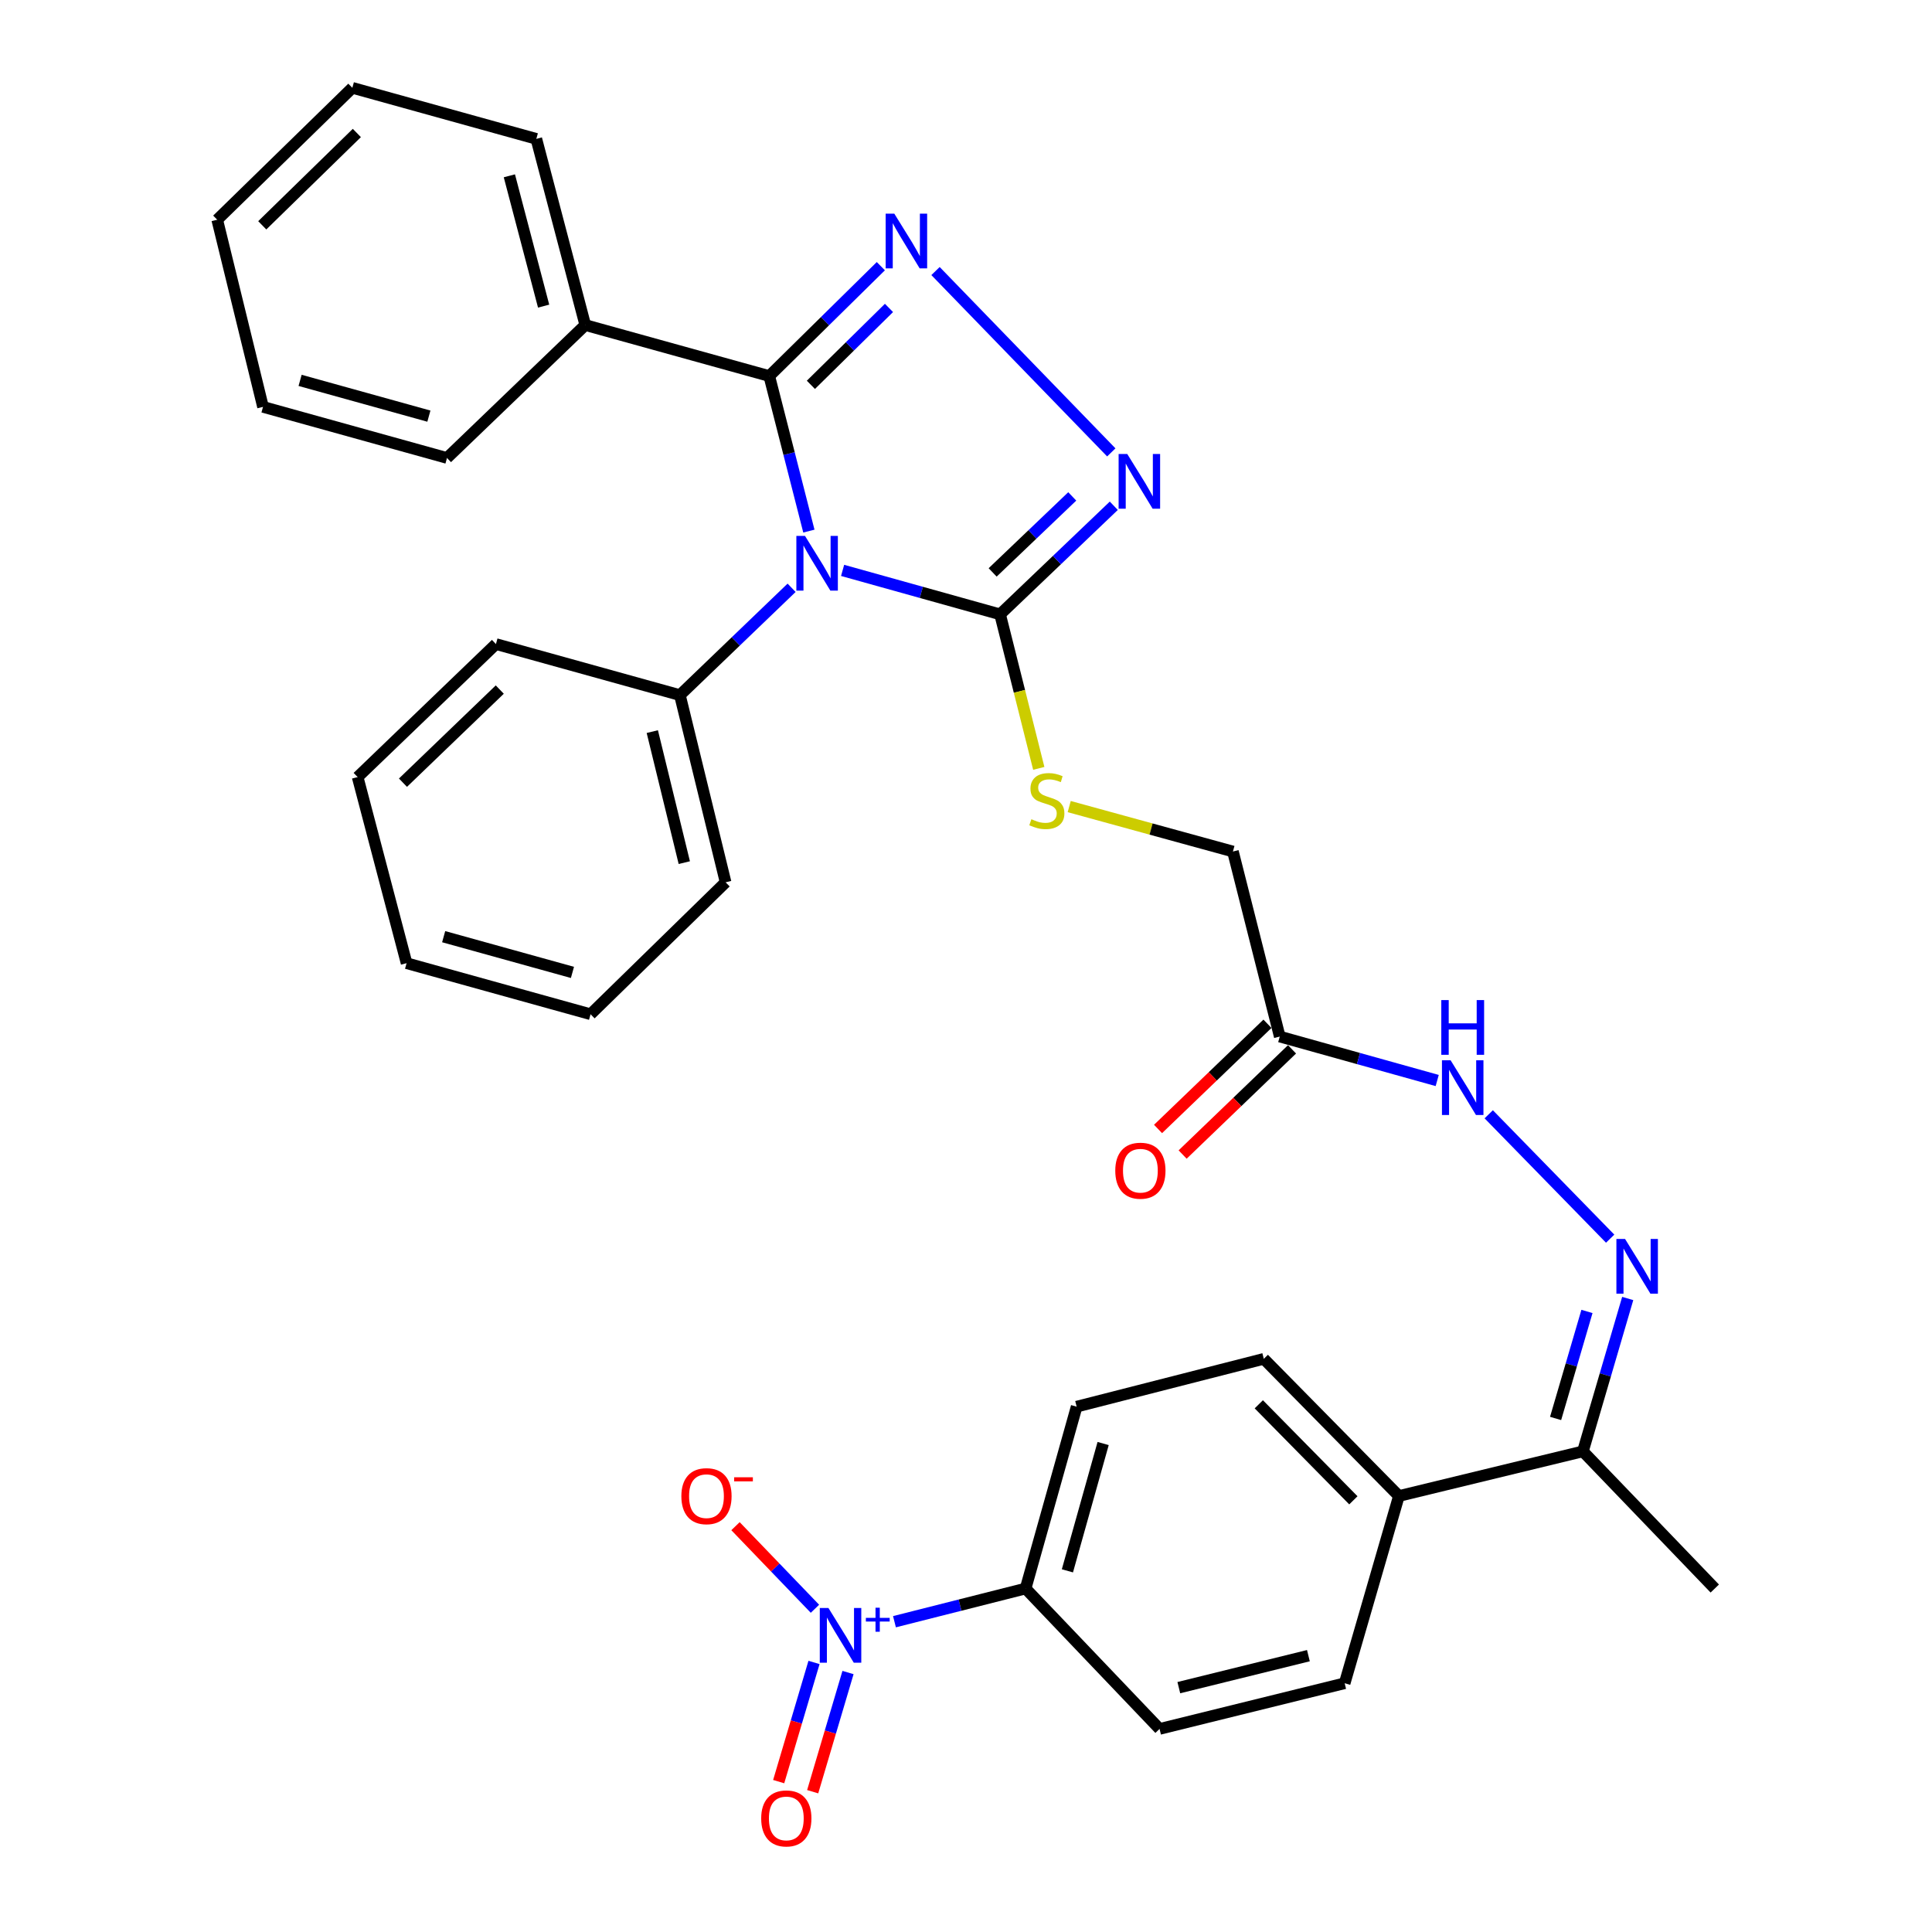 <?xml version='1.0' encoding='iso-8859-1'?>
<svg version='1.1' baseProfile='full'
              xmlns='http://www.w3.org/2000/svg'
                      xmlns:rdkit='http://www.rdkit.org/xml'
                      xmlns:xlink='http://www.w3.org/1999/xlink'
                  xml:space='preserve'
width='1000px' height='1000px' viewBox='0 0 1000 1000'>
<!-- END OF HEADER -->
<rect style='opacity:1.0;fill:#FFFFFF;stroke:none' width='1000' height='1000' x='0' y='0'> </rect>
<path class='bond-0' d='M 418.676,274.894 L 408.424,234.768' style='fill:none;fill-rule:evenodd;stroke:#0000FF;stroke-width:6px;stroke-linecap:butt;stroke-linejoin:miter;stroke-opacity:1' />
<path class='bond-0' d='M 408.424,234.768 L 398.172,194.642' style='fill:none;fill-rule:evenodd;stroke:#000000;stroke-width:6px;stroke-linecap:butt;stroke-linejoin:miter;stroke-opacity:1' />
<path class='bond-2' d='M 436.131,295.238 L 476.887,306.613' style='fill:none;fill-rule:evenodd;stroke:#0000FF;stroke-width:6px;stroke-linecap:butt;stroke-linejoin:miter;stroke-opacity:1' />
<path class='bond-2' d='M 476.887,306.613 L 517.643,317.988' style='fill:none;fill-rule:evenodd;stroke:#000000;stroke-width:6px;stroke-linecap:butt;stroke-linejoin:miter;stroke-opacity:1' />
<path class='bond-10' d='M 409.731,304.239 L 380.822,332.014' style='fill:none;fill-rule:evenodd;stroke:#0000FF;stroke-width:6px;stroke-linecap:butt;stroke-linejoin:miter;stroke-opacity:1' />
<path class='bond-10' d='M 380.822,332.014 L 351.914,359.789' style='fill:none;fill-rule:evenodd;stroke:#000000;stroke-width:6px;stroke-linecap:butt;stroke-linejoin:miter;stroke-opacity:1' />
<path class='bond-1' d='M 398.172,194.642 L 427.046,166.208' style='fill:none;fill-rule:evenodd;stroke:#000000;stroke-width:6px;stroke-linecap:butt;stroke-linejoin:miter;stroke-opacity:1' />
<path class='bond-1' d='M 427.046,166.208 L 455.92,137.773' style='fill:none;fill-rule:evenodd;stroke:#0000FF;stroke-width:6px;stroke-linecap:butt;stroke-linejoin:miter;stroke-opacity:1' />
<path class='bond-1' d='M 419.715,199.191 L 439.926,179.287' style='fill:none;fill-rule:evenodd;stroke:#000000;stroke-width:6px;stroke-linecap:butt;stroke-linejoin:miter;stroke-opacity:1' />
<path class='bond-1' d='M 439.926,179.287 L 460.138,159.383' style='fill:none;fill-rule:evenodd;stroke:#0000FF;stroke-width:6px;stroke-linecap:butt;stroke-linejoin:miter;stroke-opacity:1' />
<path class='bond-14' d='M 398.172,194.642 L 302.933,168.239' style='fill:none;fill-rule:evenodd;stroke:#000000;stroke-width:6px;stroke-linecap:butt;stroke-linejoin:miter;stroke-opacity:1' />
<path class='bond-33' d='M 484.222,140.294 L 575.203,234.16' style='fill:none;fill-rule:evenodd;stroke:#0000FF;stroke-width:6px;stroke-linecap:butt;stroke-linejoin:miter;stroke-opacity:1' />
<path class='bond-3' d='M 517.643,317.988 L 547.072,289.887' style='fill:none;fill-rule:evenodd;stroke:#000000;stroke-width:6px;stroke-linecap:butt;stroke-linejoin:miter;stroke-opacity:1' />
<path class='bond-3' d='M 547.072,289.887 L 576.501,261.785' style='fill:none;fill-rule:evenodd;stroke:#0000FF;stroke-width:6px;stroke-linecap:butt;stroke-linejoin:miter;stroke-opacity:1' />
<path class='bond-3' d='M 513.794,296.281 L 534.395,276.61' style='fill:none;fill-rule:evenodd;stroke:#000000;stroke-width:6px;stroke-linecap:butt;stroke-linejoin:miter;stroke-opacity:1' />
<path class='bond-3' d='M 534.395,276.61 L 554.995,256.94' style='fill:none;fill-rule:evenodd;stroke:#0000FF;stroke-width:6px;stroke-linecap:butt;stroke-linejoin:miter;stroke-opacity:1' />
<path class='bond-7' d='M 517.643,317.988 L 527.657,357.847' style='fill:none;fill-rule:evenodd;stroke:#000000;stroke-width:6px;stroke-linecap:butt;stroke-linejoin:miter;stroke-opacity:1' />
<path class='bond-7' d='M 527.657,357.847 L 537.671,397.705' style='fill:none;fill-rule:evenodd;stroke:#CCCC00;stroke-width:6px;stroke-linecap:butt;stroke-linejoin:miter;stroke-opacity:1' />
<path class='bond-4' d='M 462.974,839.397 L 496.911,830.809' style='fill:none;fill-rule:evenodd;stroke:#0000FF;stroke-width:6px;stroke-linecap:butt;stroke-linejoin:miter;stroke-opacity:1' />
<path class='bond-4' d='M 496.911,830.809 L 530.849,822.221' style='fill:none;fill-rule:evenodd;stroke:#000000;stroke-width:6px;stroke-linecap:butt;stroke-linejoin:miter;stroke-opacity:1' />
<path class='bond-11' d='M 421.817,832.696 L 401.256,811.323' style='fill:none;fill-rule:evenodd;stroke:#0000FF;stroke-width:6px;stroke-linecap:butt;stroke-linejoin:miter;stroke-opacity:1' />
<path class='bond-11' d='M 401.256,811.323 L 380.696,789.949' style='fill:none;fill-rule:evenodd;stroke:#FF0000;stroke-width:6px;stroke-linecap:butt;stroke-linejoin:miter;stroke-opacity:1' />
<path class='bond-13' d='M 421.329,860.481 L 412.186,891.324' style='fill:none;fill-rule:evenodd;stroke:#0000FF;stroke-width:6px;stroke-linecap:butt;stroke-linejoin:miter;stroke-opacity:1' />
<path class='bond-13' d='M 412.186,891.324 L 403.042,922.166' style='fill:none;fill-rule:evenodd;stroke:#FF0000;stroke-width:6px;stroke-linecap:butt;stroke-linejoin:miter;stroke-opacity:1' />
<path class='bond-13' d='M 438.929,865.699 L 429.785,896.541' style='fill:none;fill-rule:evenodd;stroke:#0000FF;stroke-width:6px;stroke-linecap:butt;stroke-linejoin:miter;stroke-opacity:1' />
<path class='bond-13' d='M 429.785,896.541 L 420.642,927.384' style='fill:none;fill-rule:evenodd;stroke:#FF0000;stroke-width:6px;stroke-linecap:butt;stroke-linejoin:miter;stroke-opacity:1' />
<path class='bond-5' d='M 833.416,641.131 L 770.565,576.754' style='fill:none;fill-rule:evenodd;stroke:#0000FF;stroke-width:6px;stroke-linecap:butt;stroke-linejoin:miter;stroke-opacity:1' />
<path class='bond-12' d='M 842.505,672.097 L 830.908,711.659' style='fill:none;fill-rule:evenodd;stroke:#0000FF;stroke-width:6px;stroke-linecap:butt;stroke-linejoin:miter;stroke-opacity:1' />
<path class='bond-12' d='M 830.908,711.659 L 819.312,751.222' style='fill:none;fill-rule:evenodd;stroke:#000000;stroke-width:6px;stroke-linecap:butt;stroke-linejoin:miter;stroke-opacity:1' />
<path class='bond-12' d='M 821.411,678.802 L 813.293,706.496' style='fill:none;fill-rule:evenodd;stroke:#0000FF;stroke-width:6px;stroke-linecap:butt;stroke-linejoin:miter;stroke-opacity:1' />
<path class='bond-12' d='M 813.293,706.496 L 805.175,734.19' style='fill:none;fill-rule:evenodd;stroke:#000000;stroke-width:6px;stroke-linecap:butt;stroke-linejoin:miter;stroke-opacity:1' />
<path class='bond-6' d='M 662.394,536.522 L 638.163,440.742' style='fill:none;fill-rule:evenodd;stroke:#000000;stroke-width:6px;stroke-linecap:butt;stroke-linejoin:miter;stroke-opacity:1' />
<path class='bond-9' d='M 662.394,536.522 L 703.145,547.897' style='fill:none;fill-rule:evenodd;stroke:#000000;stroke-width:6px;stroke-linecap:butt;stroke-linejoin:miter;stroke-opacity:1' />
<path class='bond-9' d='M 703.145,547.897 L 743.895,559.271' style='fill:none;fill-rule:evenodd;stroke:#0000FF;stroke-width:6px;stroke-linecap:butt;stroke-linejoin:miter;stroke-opacity:1' />
<path class='bond-16' d='M 656.033,529.906 L 627.718,557.127' style='fill:none;fill-rule:evenodd;stroke:#000000;stroke-width:6px;stroke-linecap:butt;stroke-linejoin:miter;stroke-opacity:1' />
<path class='bond-16' d='M 627.718,557.127 L 599.403,584.349' style='fill:none;fill-rule:evenodd;stroke:#FF0000;stroke-width:6px;stroke-linecap:butt;stroke-linejoin:miter;stroke-opacity:1' />
<path class='bond-16' d='M 668.755,543.138 L 640.44,570.36' style='fill:none;fill-rule:evenodd;stroke:#000000;stroke-width:6px;stroke-linecap:butt;stroke-linejoin:miter;stroke-opacity:1' />
<path class='bond-16' d='M 640.44,570.36 L 612.126,597.582' style='fill:none;fill-rule:evenodd;stroke:#FF0000;stroke-width:6px;stroke-linecap:butt;stroke-linejoin:miter;stroke-opacity:1' />
<path class='bond-17' d='M 553.42,417.485 L 595.792,429.114' style='fill:none;fill-rule:evenodd;stroke:#CCCC00;stroke-width:6px;stroke-linecap:butt;stroke-linejoin:miter;stroke-opacity:1' />
<path class='bond-17' d='M 595.792,429.114 L 638.163,440.742' style='fill:none;fill-rule:evenodd;stroke:#000000;stroke-width:6px;stroke-linecap:butt;stroke-linejoin:miter;stroke-opacity:1' />
<path class='bond-8' d='M 530.849,822.221 L 557.272,728.082' style='fill:none;fill-rule:evenodd;stroke:#000000;stroke-width:6px;stroke-linecap:butt;stroke-linejoin:miter;stroke-opacity:1' />
<path class='bond-8' d='M 552.486,813.061 L 570.982,747.164' style='fill:none;fill-rule:evenodd;stroke:#000000;stroke-width:6px;stroke-linecap:butt;stroke-linejoin:miter;stroke-opacity:1' />
<path class='bond-36' d='M 530.849,822.221 L 600.186,894.892' style='fill:none;fill-rule:evenodd;stroke:#000000;stroke-width:6px;stroke-linecap:butt;stroke-linejoin:miter;stroke-opacity:1' />
<path class='bond-23' d='M 351.914,359.789 L 375.573,456.681' style='fill:none;fill-rule:evenodd;stroke:#000000;stroke-width:6px;stroke-linecap:butt;stroke-linejoin:miter;stroke-opacity:1' />
<path class='bond-23' d='M 337.63,378.678 L 354.192,446.502' style='fill:none;fill-rule:evenodd;stroke:#000000;stroke-width:6px;stroke-linecap:butt;stroke-linejoin:miter;stroke-opacity:1' />
<path class='bond-24' d='M 351.914,359.789 L 256.695,333.366' style='fill:none;fill-rule:evenodd;stroke:#000000;stroke-width:6px;stroke-linecap:butt;stroke-linejoin:miter;stroke-opacity:1' />
<path class='bond-15' d='M 819.312,751.222 L 724.072,774.331' style='fill:none;fill-rule:evenodd;stroke:#000000;stroke-width:6px;stroke-linecap:butt;stroke-linejoin:miter;stroke-opacity:1' />
<path class='bond-22' d='M 819.312,751.222 L 887.567,822.221' style='fill:none;fill-rule:evenodd;stroke:#000000;stroke-width:6px;stroke-linecap:butt;stroke-linejoin:miter;stroke-opacity:1' />
<path class='bond-25' d='M 302.933,168.239 L 277.601,71.878' style='fill:none;fill-rule:evenodd;stroke:#000000;stroke-width:6px;stroke-linecap:butt;stroke-linejoin:miter;stroke-opacity:1' />
<path class='bond-25' d='M 281.379,158.452 L 263.647,90.999' style='fill:none;fill-rule:evenodd;stroke:#000000;stroke-width:6px;stroke-linecap:butt;stroke-linejoin:miter;stroke-opacity:1' />
<path class='bond-26' d='M 302.933,168.239 L 231.363,237.046' style='fill:none;fill-rule:evenodd;stroke:#000000;stroke-width:6px;stroke-linecap:butt;stroke-linejoin:miter;stroke-opacity:1' />
<path class='bond-20' d='M 724.072,774.331 L 695.997,871.243' style='fill:none;fill-rule:evenodd;stroke:#000000;stroke-width:6px;stroke-linecap:butt;stroke-linejoin:miter;stroke-opacity:1' />
<path class='bond-21' d='M 724.072,774.331 L 654.144,703.332' style='fill:none;fill-rule:evenodd;stroke:#000000;stroke-width:6px;stroke-linecap:butt;stroke-linejoin:miter;stroke-opacity:1' />
<path class='bond-21' d='M 700.504,776.562 L 651.555,726.863' style='fill:none;fill-rule:evenodd;stroke:#000000;stroke-width:6px;stroke-linecap:butt;stroke-linejoin:miter;stroke-opacity:1' />
<path class='bond-18' d='M 600.186,894.892 L 695.997,871.243' style='fill:none;fill-rule:evenodd;stroke:#000000;stroke-width:6px;stroke-linecap:butt;stroke-linejoin:miter;stroke-opacity:1' />
<path class='bond-18' d='M 610.158,873.523 L 677.226,856.969' style='fill:none;fill-rule:evenodd;stroke:#000000;stroke-width:6px;stroke-linecap:butt;stroke-linejoin:miter;stroke-opacity:1' />
<path class='bond-19' d='M 557.272,728.082 L 654.144,703.332' style='fill:none;fill-rule:evenodd;stroke:#000000;stroke-width:6px;stroke-linecap:butt;stroke-linejoin:miter;stroke-opacity:1' />
<path class='bond-30' d='M 375.573,456.681 L 305.676,524.968' style='fill:none;fill-rule:evenodd;stroke:#000000;stroke-width:6px;stroke-linecap:butt;stroke-linejoin:miter;stroke-opacity:1' />
<path class='bond-29' d='M 256.695,333.366 L 185.114,402.213' style='fill:none;fill-rule:evenodd;stroke:#000000;stroke-width:6px;stroke-linecap:butt;stroke-linejoin:miter;stroke-opacity:1' />
<path class='bond-29' d='M 258.683,356.924 L 208.576,405.117' style='fill:none;fill-rule:evenodd;stroke:#000000;stroke-width:6px;stroke-linecap:butt;stroke-linejoin:miter;stroke-opacity:1' />
<path class='bond-28' d='M 277.601,71.878 L 182.371,45.455' style='fill:none;fill-rule:evenodd;stroke:#000000;stroke-width:6px;stroke-linecap:butt;stroke-linejoin:miter;stroke-opacity:1' />
<path class='bond-27' d='M 231.363,237.046 L 136.133,210.602' style='fill:none;fill-rule:evenodd;stroke:#000000;stroke-width:6px;stroke-linecap:butt;stroke-linejoin:miter;stroke-opacity:1' />
<path class='bond-27' d='M 221.99,215.392 L 155.329,196.881' style='fill:none;fill-rule:evenodd;stroke:#000000;stroke-width:6px;stroke-linecap:butt;stroke-linejoin:miter;stroke-opacity:1' />
<path class='bond-32' d='M 136.133,210.602 L 112.433,113.731' style='fill:none;fill-rule:evenodd;stroke:#000000;stroke-width:6px;stroke-linecap:butt;stroke-linejoin:miter;stroke-opacity:1' />
<path class='bond-35' d='M 182.371,45.455 L 112.433,113.731' style='fill:none;fill-rule:evenodd;stroke:#000000;stroke-width:6px;stroke-linecap:butt;stroke-linejoin:miter;stroke-opacity:1' />
<path class='bond-35' d='M 184.703,68.831 L 135.746,116.624' style='fill:none;fill-rule:evenodd;stroke:#000000;stroke-width:6px;stroke-linecap:butt;stroke-linejoin:miter;stroke-opacity:1' />
<path class='bond-31' d='M 185.114,402.213 L 210.446,498.544' style='fill:none;fill-rule:evenodd;stroke:#000000;stroke-width:6px;stroke-linecap:butt;stroke-linejoin:miter;stroke-opacity:1' />
<path class='bond-34' d='M 305.676,524.968 L 210.446,498.544' style='fill:none;fill-rule:evenodd;stroke:#000000;stroke-width:6px;stroke-linecap:butt;stroke-linejoin:miter;stroke-opacity:1' />
<path class='bond-34' d='M 296.299,503.316 L 229.639,484.82' style='fill:none;fill-rule:evenodd;stroke:#000000;stroke-width:6px;stroke-linecap:butt;stroke-linejoin:miter;stroke-opacity:1' />
<path  class='atom-0' d='M 416.673 277.394
L 425.953 292.394
Q 426.873 293.874, 428.353 296.554
Q 429.833 299.234, 429.913 299.394
L 429.913 277.394
L 433.673 277.394
L 433.673 305.714
L 429.793 305.714
L 419.833 289.314
Q 418.673 287.394, 417.433 285.194
Q 416.233 282.994, 415.873 282.314
L 415.873 305.714
L 412.193 305.714
L 412.193 277.394
L 416.673 277.394
' fill='#0000FF'/>
<path  class='atom-2' d='M 462.891 110.584
L 472.171 125.584
Q 473.091 127.064, 474.571 129.744
Q 476.051 132.424, 476.131 132.584
L 476.131 110.584
L 479.891 110.584
L 479.891 138.904
L 476.011 138.904
L 466.051 122.504
Q 464.891 120.584, 463.651 118.384
Q 462.451 116.184, 462.091 115.504
L 462.091 138.904
L 458.411 138.904
L 458.411 110.584
L 462.891 110.584
' fill='#0000FF'/>
<path  class='atom-4' d='M 583.473 234.991
L 592.753 249.991
Q 593.673 251.471, 595.153 254.151
Q 596.633 256.831, 596.713 256.991
L 596.713 234.991
L 600.473 234.991
L 600.473 263.311
L 596.593 263.311
L 586.633 246.911
Q 585.473 244.991, 584.233 242.791
Q 583.033 240.591, 582.673 239.911
L 582.673 263.311
L 578.993 263.311
L 578.993 234.991
L 583.473 234.991
' fill='#0000FF'/>
<path  class='atom-5' d='M 428.799 832.302
L 438.079 847.302
Q 438.999 848.782, 440.479 851.462
Q 441.959 854.142, 442.039 854.302
L 442.039 832.302
L 445.799 832.302
L 445.799 860.622
L 441.919 860.622
L 431.959 844.222
Q 430.799 842.302, 429.559 840.102
Q 428.359 837.902, 427.999 837.222
L 427.999 860.622
L 424.319 860.622
L 424.319 832.302
L 428.799 832.302
' fill='#0000FF'/>
<path  class='atom-5' d='M 448.175 837.406
L 453.164 837.406
L 453.164 832.153
L 455.382 832.153
L 455.382 837.406
L 460.504 837.406
L 460.504 839.307
L 455.382 839.307
L 455.382 844.587
L 453.164 844.587
L 453.164 839.307
L 448.175 839.307
L 448.175 837.406
' fill='#0000FF'/>
<path  class='atom-6' d='M 841.127 641.282
L 850.407 656.282
Q 851.327 657.762, 852.807 660.442
Q 854.287 663.122, 854.367 663.282
L 854.367 641.282
L 858.127 641.282
L 858.127 669.602
L 854.247 669.602
L 844.287 653.202
Q 843.127 651.282, 841.887 649.082
Q 840.687 646.882, 840.327 646.202
L 840.327 669.602
L 836.647 669.602
L 836.647 641.282
L 841.127 641.282
' fill='#0000FF'/>
<path  class='atom-8' d='M 533.843 424.028
Q 534.163 424.148, 535.483 424.708
Q 536.803 425.268, 538.243 425.628
Q 539.723 425.948, 541.163 425.948
Q 543.843 425.948, 545.403 424.668
Q 546.963 423.348, 546.963 421.068
Q 546.963 419.508, 546.163 418.548
Q 545.403 417.588, 544.203 417.068
Q 543.003 416.548, 541.003 415.948
Q 538.483 415.188, 536.963 414.468
Q 535.483 413.748, 534.403 412.228
Q 533.363 410.708, 533.363 408.148
Q 533.363 404.588, 535.763 402.388
Q 538.203 400.188, 543.003 400.188
Q 546.283 400.188, 550.003 401.748
L 549.083 404.828
Q 545.683 403.428, 543.123 403.428
Q 540.363 403.428, 538.843 404.588
Q 537.323 405.708, 537.363 407.668
Q 537.363 409.188, 538.123 410.108
Q 538.923 411.028, 540.043 411.548
Q 541.203 412.068, 543.123 412.668
Q 545.683 413.468, 547.203 414.268
Q 548.723 415.068, 549.803 416.708
Q 550.923 418.308, 550.923 421.068
Q 550.923 424.988, 548.283 427.108
Q 545.683 429.188, 541.323 429.188
Q 538.803 429.188, 536.883 428.628
Q 535.003 428.108, 532.763 427.188
L 533.843 424.028
' fill='#CCCC00'/>
<path  class='atom-10' d='M 750.833 548.795
L 760.113 563.795
Q 761.033 565.275, 762.513 567.955
Q 763.993 570.635, 764.073 570.795
L 764.073 548.795
L 767.833 548.795
L 767.833 577.115
L 763.953 577.115
L 753.993 560.715
Q 752.833 558.795, 751.593 556.595
Q 750.393 554.395, 750.033 553.715
L 750.033 577.115
L 746.353 577.115
L 746.353 548.795
L 750.833 548.795
' fill='#0000FF'/>
<path  class='atom-10' d='M 746.013 517.643
L 749.853 517.643
L 749.853 529.683
L 764.333 529.683
L 764.333 517.643
L 768.173 517.643
L 768.173 545.963
L 764.333 545.963
L 764.333 532.883
L 749.853 532.883
L 749.853 545.963
L 746.013 545.963
L 746.013 517.643
' fill='#0000FF'/>
<path  class='atom-12' d='M 352.671 774.411
Q 352.671 767.611, 356.031 763.811
Q 359.391 760.011, 365.671 760.011
Q 371.951 760.011, 375.311 763.811
Q 378.671 767.611, 378.671 774.411
Q 378.671 781.291, 375.271 785.211
Q 371.871 789.091, 365.671 789.091
Q 359.431 789.091, 356.031 785.211
Q 352.671 781.331, 352.671 774.411
M 365.671 785.891
Q 369.991 785.891, 372.311 783.011
Q 374.671 780.091, 374.671 774.411
Q 374.671 768.851, 372.311 766.051
Q 369.991 763.211, 365.671 763.211
Q 361.351 763.211, 358.991 766.011
Q 356.671 768.811, 356.671 774.411
Q 356.671 780.131, 358.991 783.011
Q 361.351 785.891, 365.671 785.891
' fill='#FF0000'/>
<path  class='atom-12' d='M 379.991 764.633
L 389.68 764.633
L 389.68 766.745
L 379.991 766.745
L 379.991 764.633
' fill='#FF0000'/>
<path  class='atom-14' d='M 393.994 941.21
Q 393.994 934.41, 397.354 930.61
Q 400.714 926.81, 406.994 926.81
Q 413.274 926.81, 416.634 930.61
Q 419.994 934.41, 419.994 941.21
Q 419.994 948.09, 416.594 952.01
Q 413.194 955.89, 406.994 955.89
Q 400.754 955.89, 397.354 952.01
Q 393.994 948.13, 393.994 941.21
M 406.994 952.69
Q 411.314 952.69, 413.634 949.81
Q 415.994 946.89, 415.994 941.21
Q 415.994 935.65, 413.634 932.85
Q 411.314 930.01, 406.994 930.01
Q 402.674 930.01, 400.314 932.81
Q 397.994 935.61, 397.994 941.21
Q 397.994 946.93, 400.314 949.81
Q 402.674 952.69, 406.994 952.69
' fill='#FF0000'/>
<path  class='atom-17' d='M 577.263 605.949
Q 577.263 599.149, 580.623 595.349
Q 583.983 591.549, 590.263 591.549
Q 596.543 591.549, 599.903 595.349
Q 603.263 599.149, 603.263 605.949
Q 603.263 612.829, 599.863 616.749
Q 596.463 620.629, 590.263 620.629
Q 584.023 620.629, 580.623 616.749
Q 577.263 612.869, 577.263 605.949
M 590.263 617.429
Q 594.583 617.429, 596.903 614.549
Q 599.263 611.629, 599.263 605.949
Q 599.263 600.389, 596.903 597.589
Q 594.583 594.749, 590.263 594.749
Q 585.943 594.749, 583.583 597.549
Q 581.263 600.349, 581.263 605.949
Q 581.263 611.669, 583.583 614.549
Q 585.943 617.429, 590.263 617.429
' fill='#FF0000'/>
</svg>
